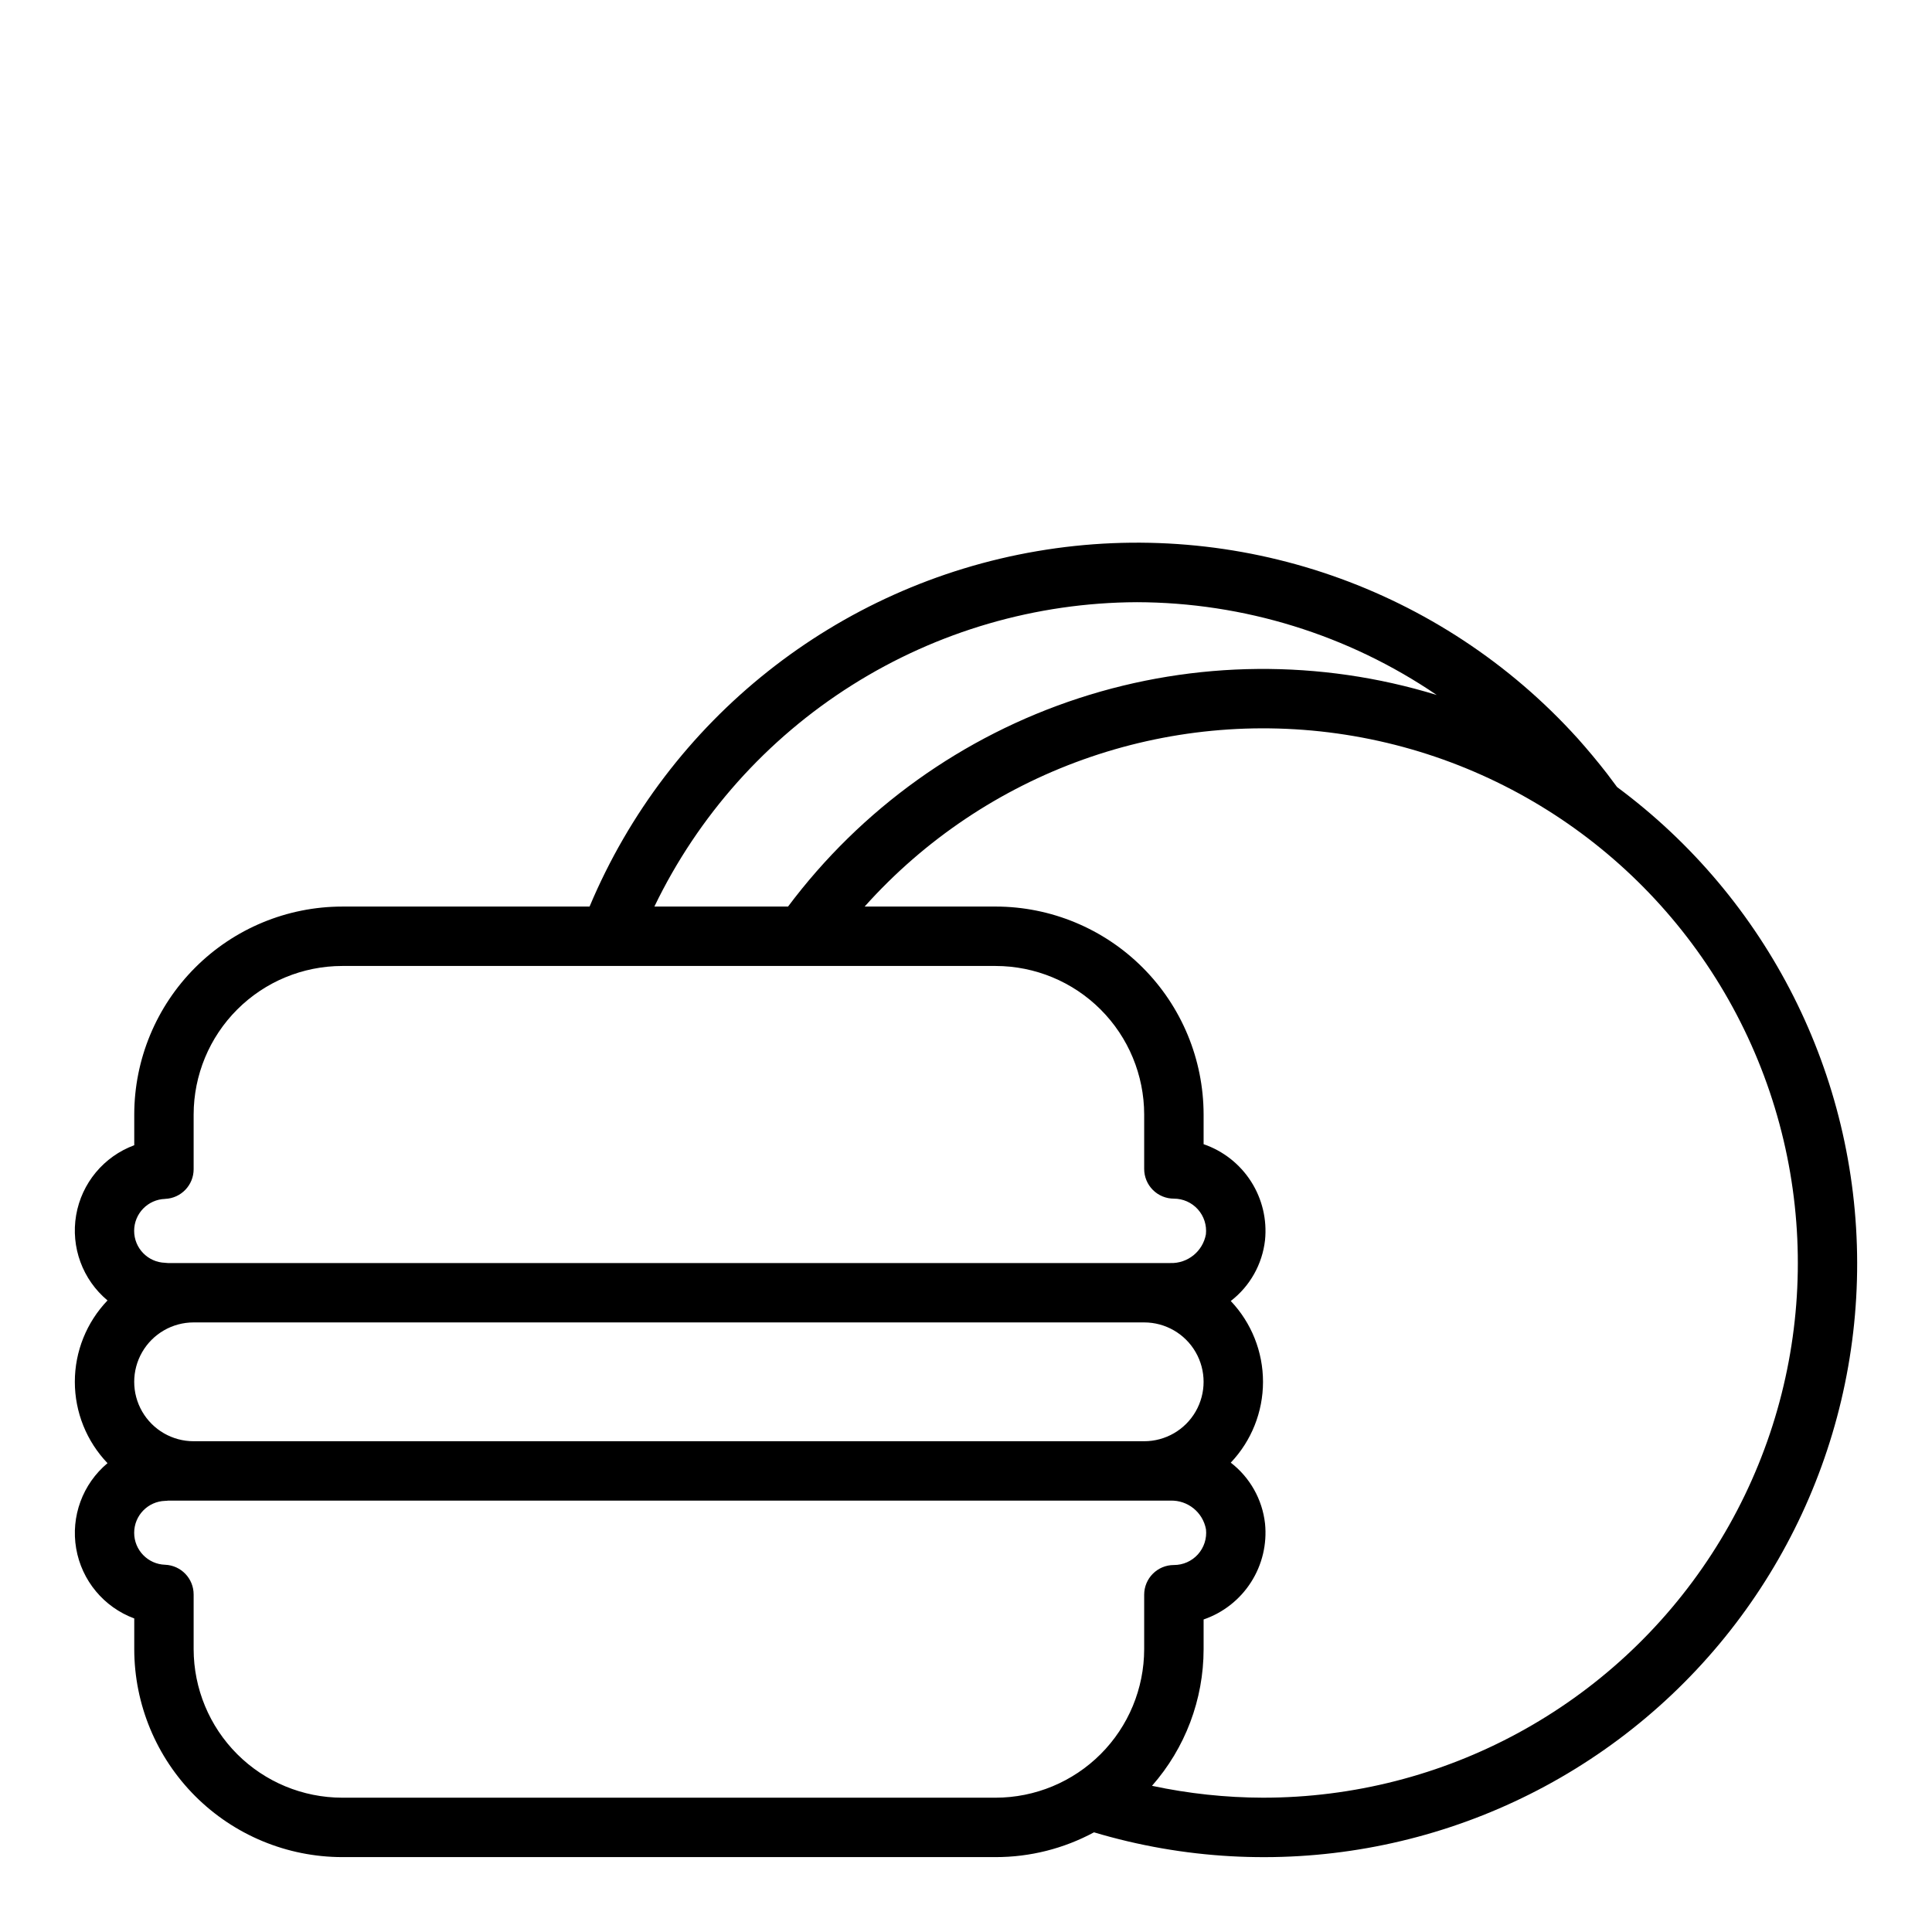 <?xml version="1.0" encoding="UTF-8"?>
<!-- Uploaded to: ICON Repo, www.iconrepo.com, Generator: ICON Repo Mixer Tools -->
<svg fill="#000000" width="800px" height="800px" version="1.1" viewBox="144 144 512 512" xmlns="http://www.w3.org/2000/svg">
 <path d="m572.55 352.59c-0.867-1.188-1.746-2.363-2.652-3.543-2.512-3.242-5.156-6.398-7.871-9.445h-0.004c-36.105-39.906-90.102-58.594-143.15-49.543-53.051 9.047-97.797 44.574-118.63 94.191h-65.559c-14.609 0.016-28.617 5.828-38.949 16.16-10.328 10.328-16.141 24.336-16.156 38.945v8.141c-8.07 2.984-13.941 10.043-15.398 18.527-1.461 8.48 1.707 17.098 8.312 22.609-5.555 5.805-8.66 13.527-8.66 21.562 0 8.035 3.106 15.758 8.66 21.562-6.602 5.519-9.766 14.137-8.305 22.617 1.461 8.48 7.324 15.543 15.391 18.535v8.141c0.016 14.609 5.828 28.617 16.156 38.945 10.332 10.332 24.34 16.141 38.949 16.16h173.18c9.094 0.008 18.051-2.25 26.055-6.566 47.641 14.23 99.203 5.09 139.05-24.645 39.844-29.734 63.281-76.566 63.199-126.29s-23.676-96.469-63.621-126.07zm-127.27-49.004c28.352 0.07 56.031 8.637 79.469 24.594-30.941-9.488-64.055-9.191-94.824 0.844-30.766 10.035-57.688 29.324-77.086 55.227h-35.426 0.004c11.609-24.078 29.75-44.41 52.359-58.672 22.609-14.266 48.773-21.883 75.504-21.992zm-257.51 158.13c4.219-0.172 7.551-3.648 7.547-7.871v-14.492c0.016-10.438 4.164-20.441 11.543-27.82 7.379-7.379 17.383-11.527 27.82-11.539h173.18c10.434 0.012 20.438 4.16 27.816 11.539 7.379 7.379 11.531 17.383 11.543 27.82v14.43c0 2.086 0.828 4.09 2.305 5.566 1.477 1.477 3.481 2.305 5.566 2.305 2.422 0 4.731 1.027 6.352 2.832 1.617 1.801 2.394 4.207 2.137 6.613-0.82 4.535-4.844 7.781-9.449 7.621h-265.64c-0.242 0-0.488-0.055-0.73-0.062-4.574-0.141-8.211-3.891-8.211-8.465 0-4.578 3.637-8.328 8.211-8.469zm259.45 64.227h-251.91c-5.625 0-10.82-3-13.633-7.871s-2.812-10.871 0-15.742c2.812-4.871 8.008-7.875 13.633-7.875h251.91c5.625 0 10.824 3.004 13.637 7.875 2.812 4.871 2.812 10.871 0 15.742s-8.012 7.871-13.637 7.871zm-212.54 94.465c-10.438-0.012-20.441-4.164-27.82-11.539-7.379-7.379-11.527-17.387-11.543-27.82v-14.5c0.004-4.223-3.328-7.699-7.547-7.871-4.574-0.141-8.211-3.891-8.211-8.469 0-4.574 3.637-8.324 8.211-8.465 0.242 0 0.488 0 0.723-0.062h265.66c4.606-0.16 8.629 3.086 9.449 7.621 0.258 2.41-0.52 4.82-2.144 6.625-1.625 1.801-3.941 2.828-6.367 2.82-4.348 0-7.871 3.523-7.871 7.871v14.43c-0.012 10.434-4.164 20.441-11.543 27.82-7.379 7.375-17.383 11.527-27.816 11.539zm244.03 0c-9.887-0.023-19.746-1.082-29.418-3.148 8.809-10.004 13.672-22.879 13.676-36.211v-7.871c5.184-1.781 9.613-5.262 12.57-9.883 2.957-4.617 4.262-10.098 3.707-15.551-0.719-6.383-3.992-12.199-9.078-16.125 5.488-5.781 8.543-13.449 8.543-21.418s-3.055-15.637-8.543-21.422c5.086-3.922 8.359-9.738 9.078-16.121 0.555-5.453-0.75-10.934-3.707-15.555-2.957-4.617-7.387-8.098-12.57-9.879v-7.871c-0.02-14.609-5.828-28.617-16.16-38.945-10.332-10.332-24.336-16.145-38.945-16.16h-34.723c32.016-35.797 79.988-52.938 127.44-45.539 47.453 7.398 87.93 38.332 107.53 82.176 19.602 43.848 15.656 94.637-10.477 134.93-26.133 40.297-70.898 64.609-118.93 64.594z"/>
</svg>